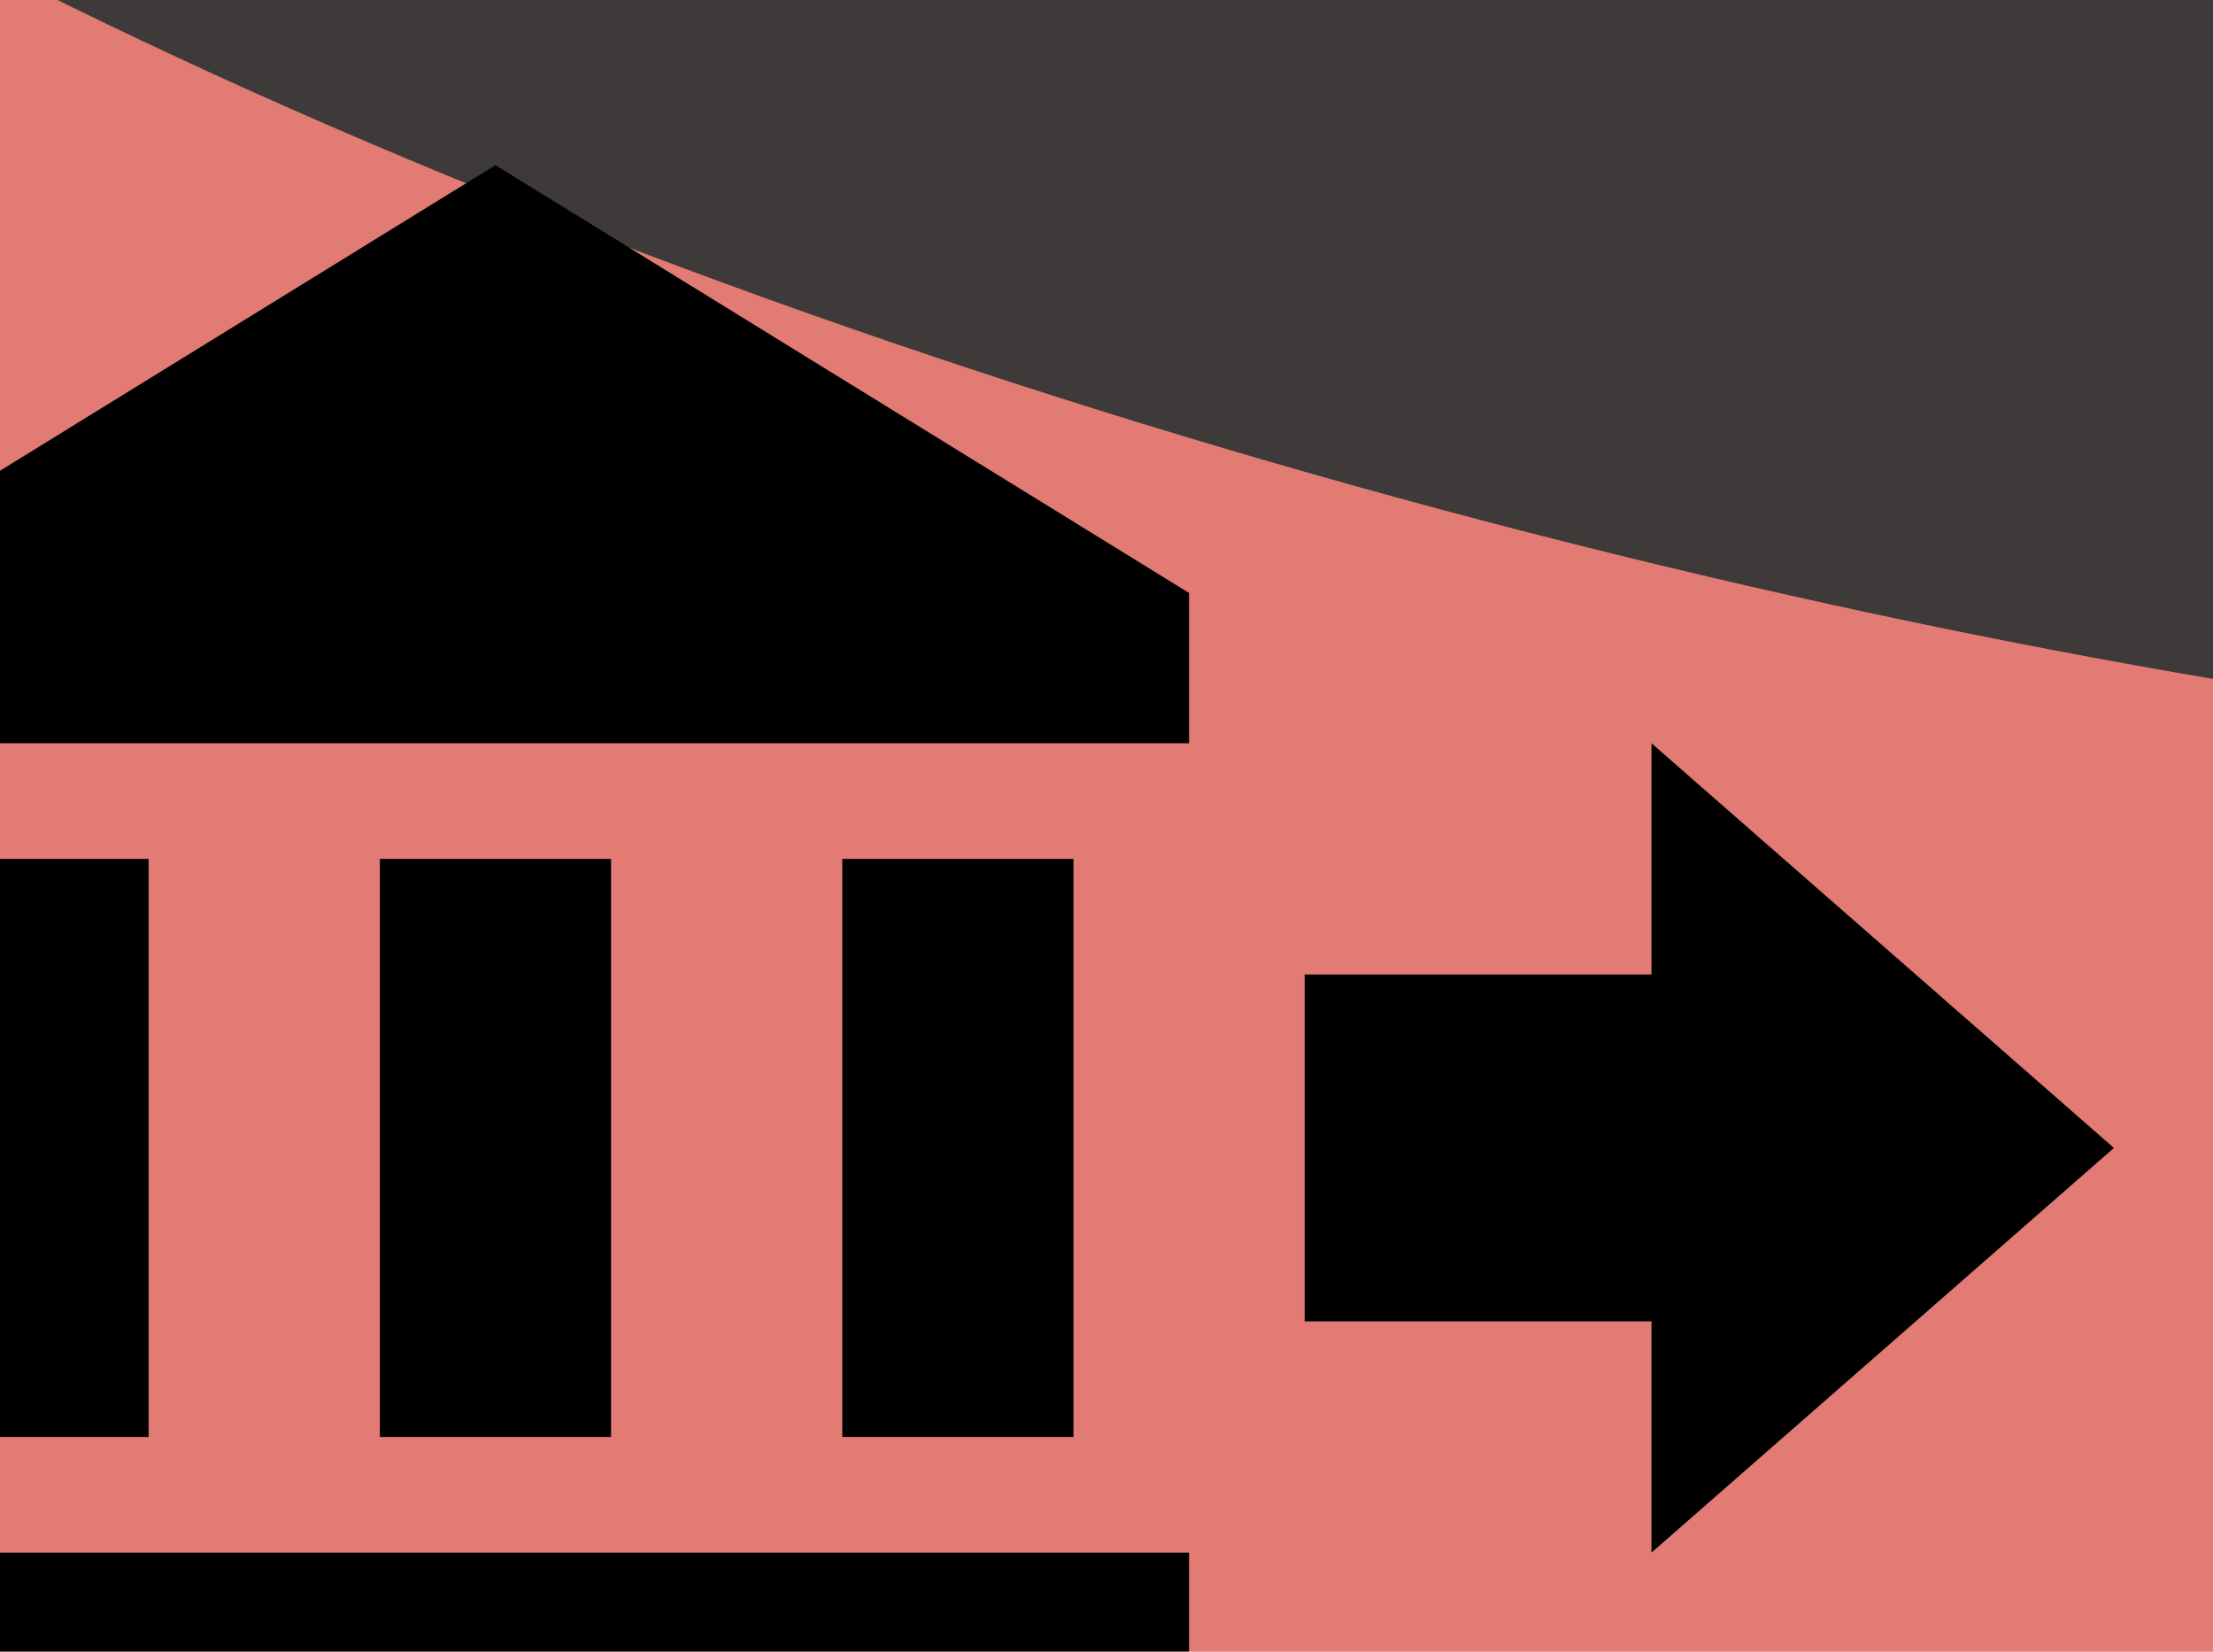 <svg width="134" height="100" viewBox="0 0 134 100" fill="none" xmlns="http://www.w3.org/2000/svg">
<g clip-path="url(#clip0_14890_478183)">
<rect width="134" height="100" fill="#D1241A" fill-opacity="0.6"/>
<g filter="url(#filter1_f_14890_478183)">
<ellipse cx="101.017" cy="-20.03" rx="167" ry="52.707" transform="rotate(15 101.017 -20.03)" fill="#3E3A39"/>
</g>
<g filter="url(#filter2_d_14890_478183)">
<path d="M79 76V55H100V41L128 65.5L100 90V76H79ZM72 31.9V41H-12V31.9L30 6L72 31.9ZM-12 90H72V104H-12V90ZM23 48H37V83H23V48ZM-5 48H9V83H-5V48ZM51 48H65V83H51V48Z" fill="black"/>
</g>
</g>
<defs>
<filter id="filter1_f_14890_478183" x="-160.878" y="-186.816" width="523.789" height="333.57" filterUnits="userSpaceOnUse" color-interpolation-filters="sRGB">
<feFlood flood-opacity="0" result="BackgroundImageFix"/>
<feBlend mode="normal" in="SourceGraphic" in2="BackgroundImageFix" result="shape"/>
<feGaussianBlur stdDeviation="50" result="effect1_foregroundBlur_14890_478183"/>
</filter>
<filter id="filter2_d_14890_478183" x="-42" y="-20" width="200" height="158" filterUnits="userSpaceOnUse" color-interpolation-filters="sRGB">
<feFlood flood-opacity="0" result="BackgroundImageFix"/>
<feColorMatrix in="SourceAlpha" type="matrix" values="0 0 0 0 0 0 0 0 0 0 0 0 0 0 0 0 0 0 127 0" result="hardAlpha"/>
<feOffset dy="4"/>
<feGaussianBlur stdDeviation="15"/>
<feComposite in2="hardAlpha" operator="out"/>
<feColorMatrix type="matrix" values="0 0 0 0 0.82 0 0 0 0 0.141 0 0 0 0 0.102 0 0 0 1 0"/>
<feBlend mode="normal" in2="BackgroundImageFix" result="effect1_dropShadow_14890_478183"/>
<feBlend mode="normal" in="SourceGraphic" in2="effect1_dropShadow_14890_478183" result="shape"/>
</filter>
<clipPath id="clip0_14890_478183">
<rect width="134" height="100" fill="white"/>
</clipPath>
</defs>
</svg>
